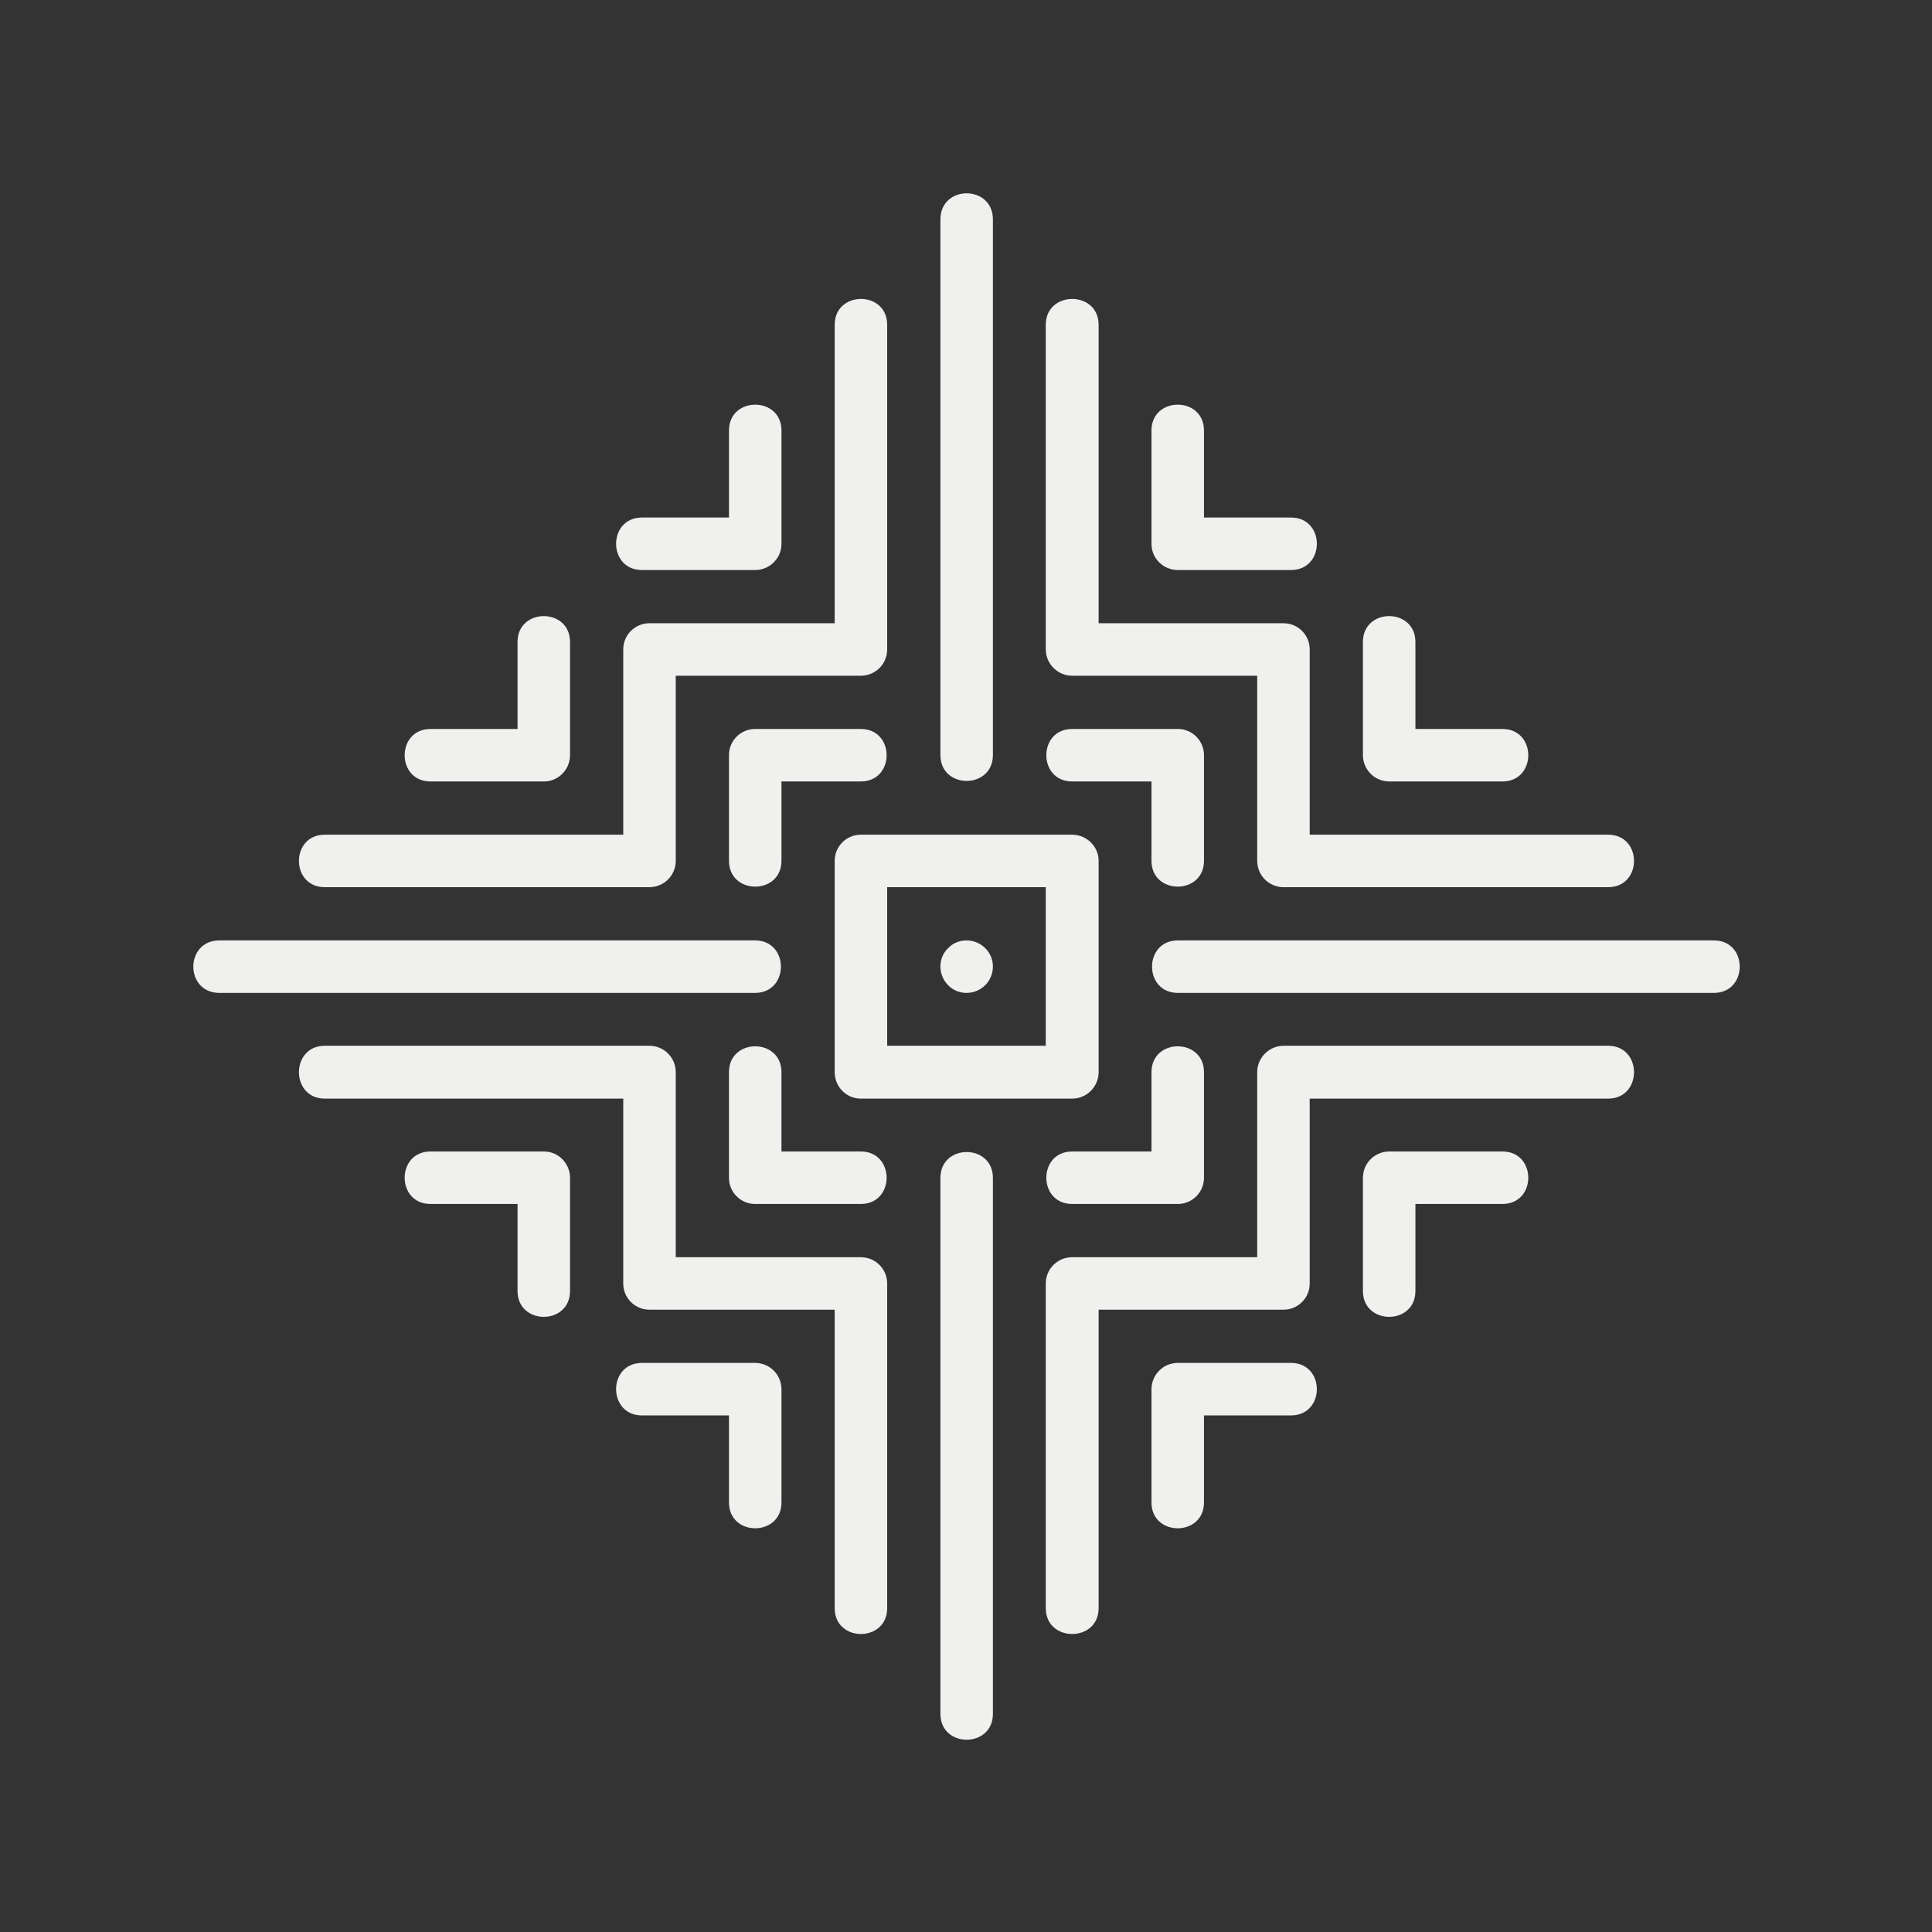 <?xml version="1.0" encoding="UTF-8" standalone="no"?>
<svg xmlns:inkscape="http://www.inkscape.org/namespaces/inkscape" xmlns:sodipodi="http://sodipodi.sourceforge.net/DTD/sodipodi-0.dtd" xmlns="http://www.w3.org/2000/svg" xmlns:svg="http://www.w3.org/2000/svg" xml:space="preserve" version="1.1" style="image-rendering:optimizeQuality;shape-rendering:geometricPrecision;text-rendering:geometricPrecision" viewBox="0 0 200 200" x="0px" y="0px" fill-rule="evenodd" clip-rule="evenodd" id="svg2" sodipodi:docname="noun-pattern-4998013.svg" width="200" height="200" inkscape:version="1.3.2 (091e20e, 2023-11-25, custom)"><rect x="0" y="0" width="200" height="200" fill="#333333" stroke="none"/><sodipodi:namedview id="namedview2" pagecolor="#ffffff" bordercolor="#000000" borderopacity="0.25" inkscape:showpageshadow="2" inkscape:pageopacity="0.0" inkscape:pagecheckerboard="0" inkscape:deskcolor="#d1d1d1" inkscape:zoom="1.8548302" inkscape:cx="183.03562" inkscape:cy="89.765627" inkscape:window-width="1920" inkscape:window-height="991" inkscape:window-x="-9" inkscape:window-y="-9" inkscape:window-maximized="1" inkscape:current-layer="svg2"/><defs id="defs1"><style type="text/css" id="style1">
   
    .fil0 {fill:black}
   
  </style></defs><g id="g1" transform="matrix(0.038,0,0,0.038,-1.829,-1.829)" style="fill:#f0f0ee;fill-opacity:1"><path class="fil0" d="m 646,2753 c -95,0 -95,-143 0,-143 h 1459 c 94,0 94,143 0,143 z m 1531,-576 v 216 c 0,94 -143,94 -143,0 v -288 c 0,-39 32,-71 71,-71 h 288 c 94,0 94,143 0,143 z m -431,145 v -505 c 0,-39 32,-71 71,-71 h 505 V 933 c 0,-94 143,-94 143,0 v 884 c 0,40 -32,72 -72,72 h -504 v 504 c 0,40 -32,72 -72,72 H 933 c -94,0 -94,-143 0,-143 z m 288,-864 v -237 c 0,-94 143,-94 143,0 v 309 c 0,39 -32,71 -72,71 h -308 c -94,0 -94,-143 0,-143 z m -576,576 v -237 c 0,-94 143,-94 143,0 v 308 c 0,40 -32,72 -71,72 h -309 c -94,0 -94,-143 0,-143 z m 1295,2683 c 0,94 -143,94 -143,0 V 3257 c 0,-94 143,-94 143,0 z M 2177,3185 h 216 c 94,0 94,143 0,143 h -288 c -39,0 -71,-32 -71,-71 v -288 c 0,-94 143,-94 143,0 z m 145,431 h -505 c -39,0 -71,-32 -71,-71 V 3041 H 933 c -94,0 -94,-144 0,-144 h 884 c 40,0 72,32 72,72 v 504 h 504 c 40,0 72,32 72,72 v 884 c 0,94 -143,94 -143,0 z m -864,-288 h -237 c -94,0 -94,-143 0,-143 h 309 c 39,0 71,32 71,72 v 308 c 0,94 -143,94 -143,0 z m 576,576 h -237 c -94,0 -94,-143 0,-143 h 308 c 40,0 72,32 72,72 v 308 c 0,94 -143,94 -143,0 z M 4717,2610 c 94,0 94,143 0,143 H 3257 c -94,0 -94,-143 0,-143 z m -1532,575 v -216 c 0,-94 143,-94 143,0 v 288 c 0,39 -32,71 -71,71 h -288 c -94,0 -94,-143 0,-143 z m 431,-144 v 504 c 0,39 -32,71 -71,71 h -504 v 813 c 0,94 -144,94 -144,0 v -884 c 0,-40 32,-72 72,-72 h 504 v -504 c 0,-39 32,-72 72,-72 h 884 c 94,0 94,144 0,144 z m -288,863 v 237 c 0,94 -143,94 -143,0 v -308 c 0,-40 32,-72 72,-72 h 308 c 94,0 94,143 0,143 z m 576,-576 v 237 c 0,94 -143,94 -143,0 v -308 c 0,-40 32,-72 72,-72 h 308 c 94,0 94,143 0,143 z M 2610,646 c 0,-95 143,-95 143,0 v 1459 c 0,94 -143,94 -143,0 z m 575,1531 h -216 c -94,0 -94,-143 0,-143 h 288 c 39,0 71,32 71,71 v 288 c 0,94 -143,94 -143,0 z m -144,-431 h 504 c 39,0 71,32 71,71 v 505 h 813 c 94,0 94,143 0,143 h -884 c -40,0 -72,-32 -72,-72 v -504 h -504 c -39,0 -72,-32 -72,-72 V 933 c 0,-94 144,-94 144,0 z m 863,288 h 237 c 94,0 94,143 0,143 h -308 c -40,0 -72,-32 -72,-72 v -308 c 0,-94 143,-94 143,0 z m -576,-576 h 237 c 94,0 94,143 0,143 h -308 c -40,0 -72,-32 -72,-71 v -309 c 0,-94 143,-94 143,0 z m -935,864 h 576 c 39,0 72,32 72,71 v 576 c 0,39 -32,72 -72,72 h -576 c -39,0 -71,-32 -71,-72 v -576 c 0,-39 32,-71 71,-71 z m 504,143 h -432 v 432 h 432 z m -165,267 c 28,-28 28,-74 0,-101 -28,-28 -74,-28 -101,0 -28,27 -28,73 0,101 27,28 73,28 101,0 z" id="path1" style="fill:#f0f0ee;fill-opacity:1"/></g></svg>
